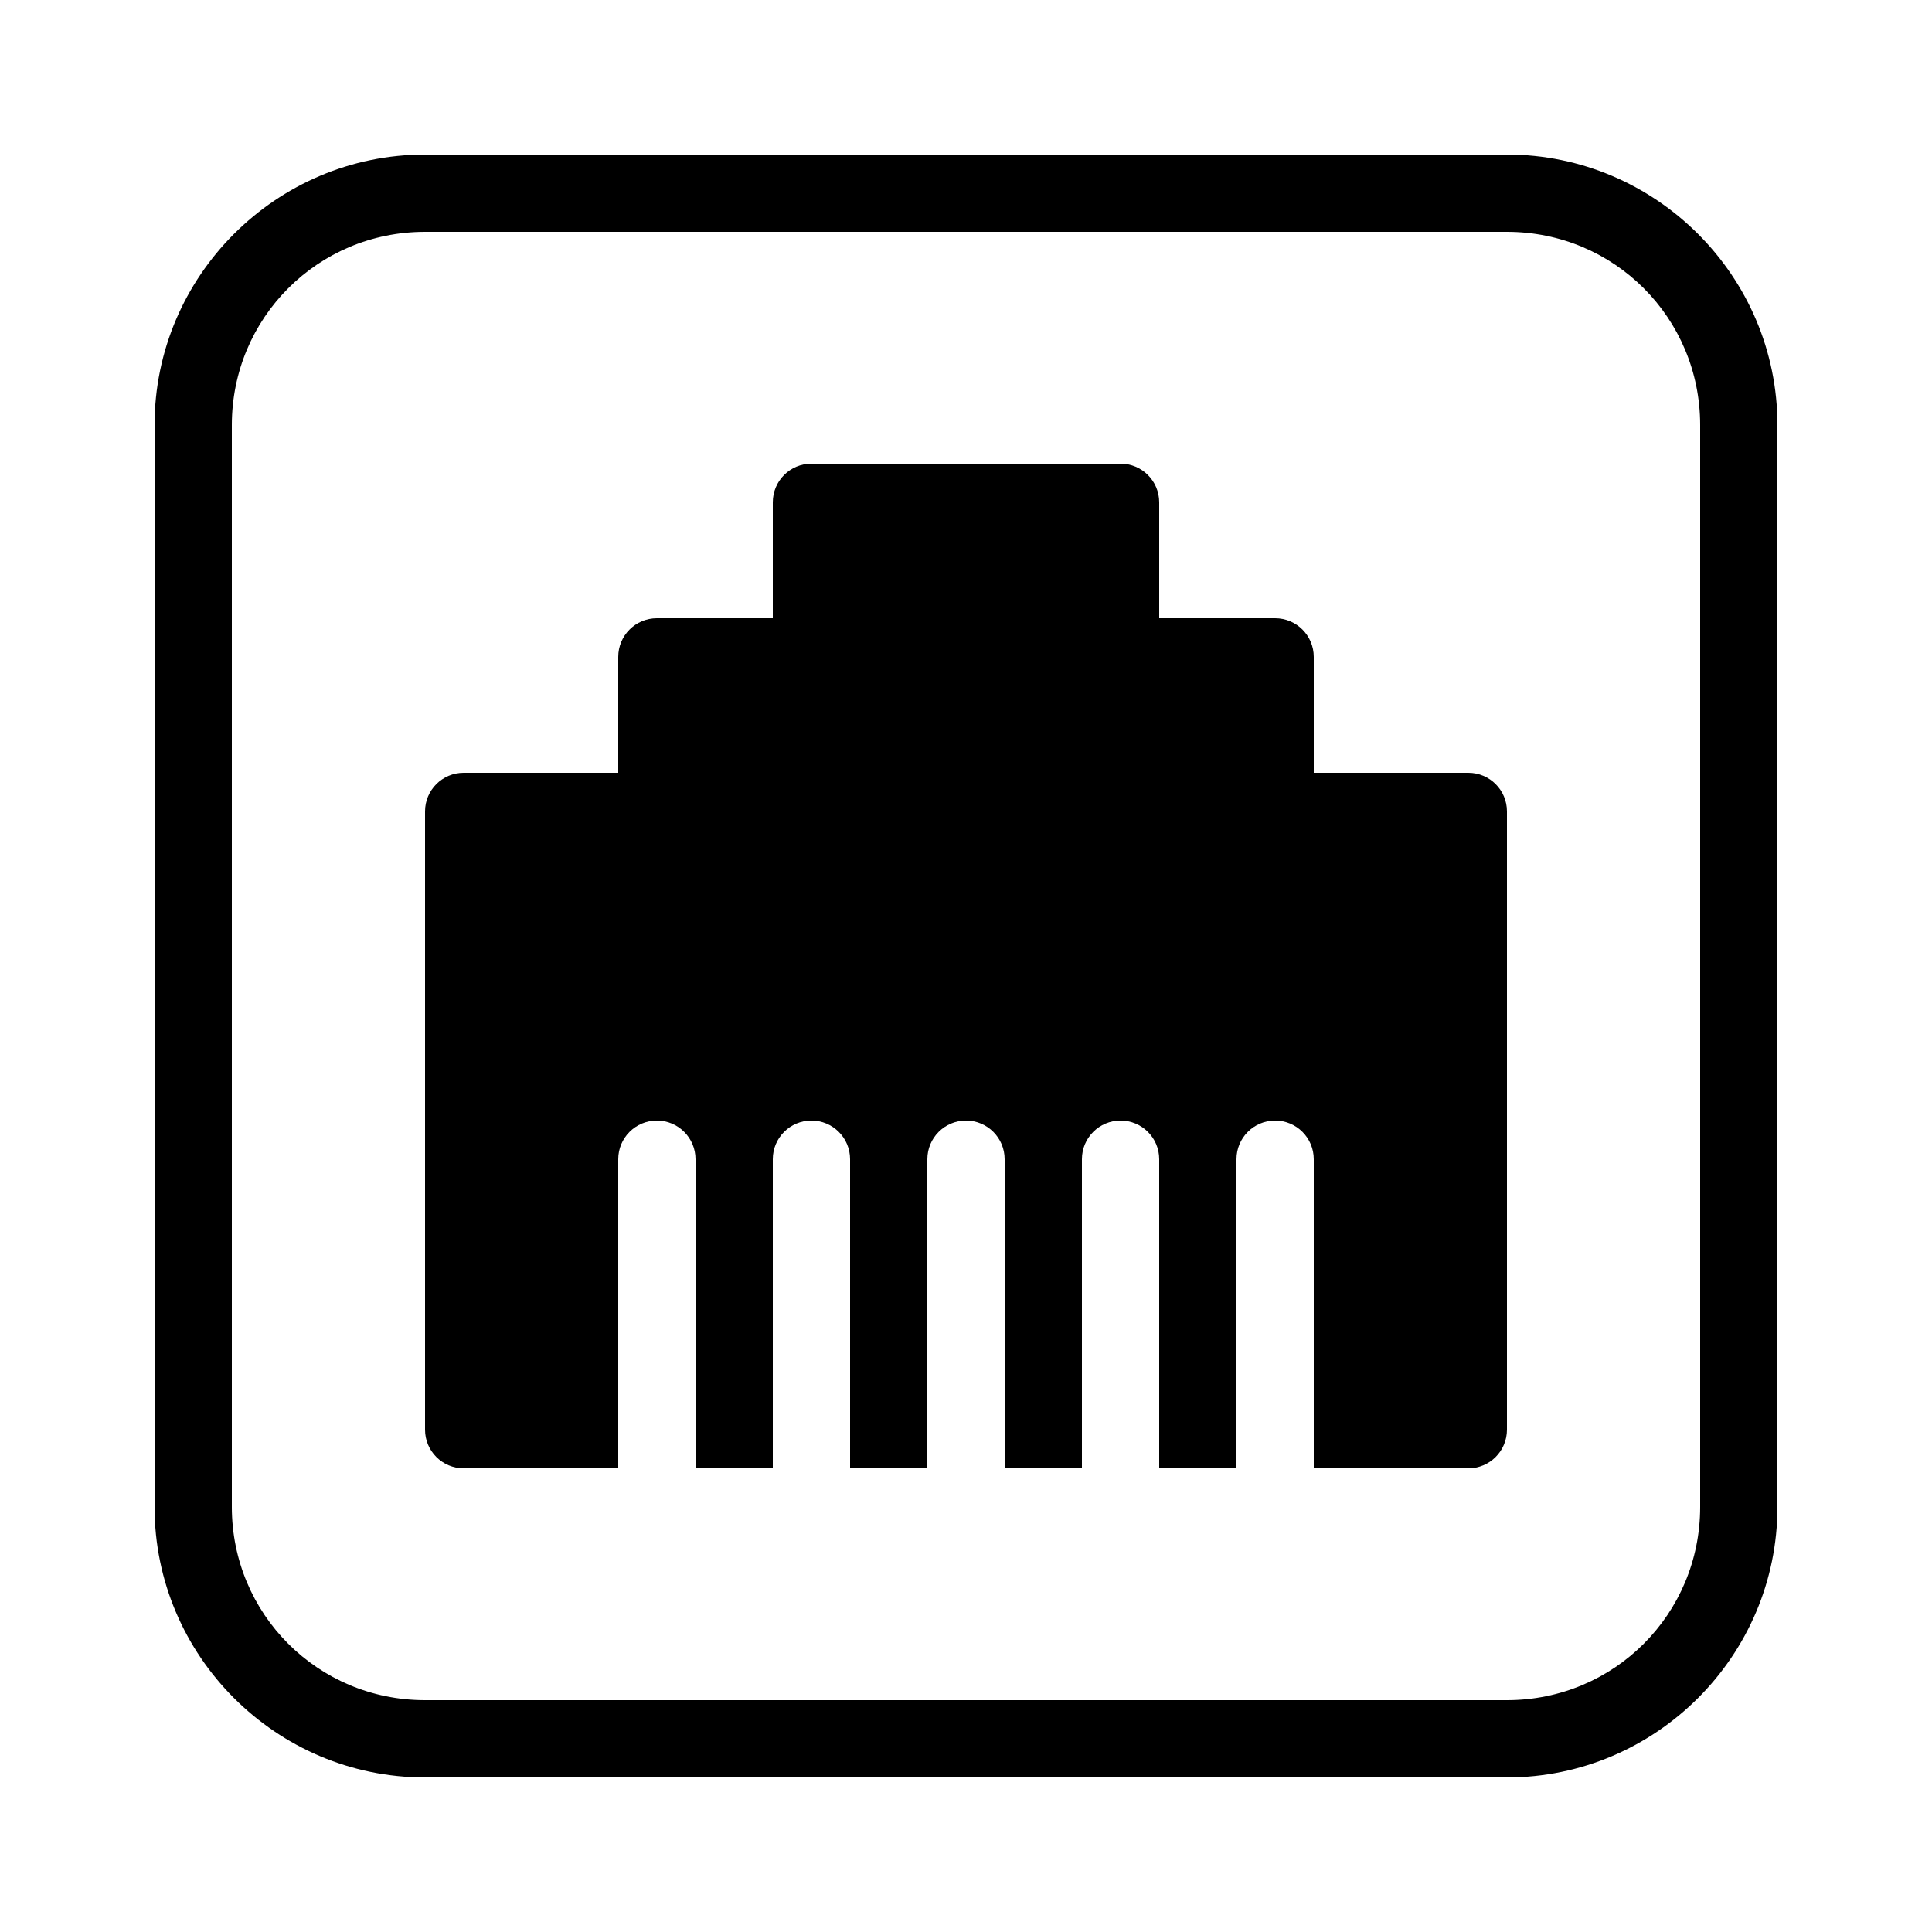 <?xml version="1.0"?>
<svg xmlns="http://www.w3.org/2000/svg" viewBox="0 0 50 50">
    <path style="line-height:normal;text-indent:0;text-align:start;text-decoration-line:none;text-decoration-style:solid;text-decoration-color:#000;text-transform:none;block-progression:tb;isolation:auto;mix-blend-mode:normal" d="M 11 4 C 7.146 4 4 7.146 4 11 L 4 39 C 4 42.854 7.146 46 11 46 L 39 46 C 42.854 46 46 42.854 46 39 L 46 11 C 46 7.146 42.854 4 39 4 L 11 4 z M 11 6 L 39 6 C 41.774 6 44 8.226 44 11 L 44 39 C 44 41.774 41.774 44 39 44 L 11 44 C 8.226 44 6 41.774 6 39 L 6 11 C 6 8.226 8.226 6 11 6 z M 21 12 C 20.447 12 20 12.448 20 13 L 20 16 L 17 16 C 16.447 16 16 16.448 16 17 L 16 20 L 12 20 C 11.447 20 11 20.448 11 21 L 11 37 C 11 37.552 11.447 38 12 38 L 16 38 L 16 30 C 16 29.448 16.447 29 17 29 C 17.553 29 18 29.448 18 30 L 18 38 L 20 38 L 20 30 C 20 29.448 20.447 29 21 29 C 21.553 29 22 29.448 22 30 L 22 38 L 24 38 L 24 30 C 24 29.448 24.447 29 25 29 C 25.553 29 26 29.448 26 30 L 26 38 L 28 38 L 28 30 C 28 29.448 28.447 29 29 29 C 29.553 29 30 29.448 30 30 L 30 38 L 32 38 L 32 30 C 32 29.448 32.447 29 33 29 C 33.553 29 34 29.448 34 30 L 34 38 L 38 38 C 38.553 38 39 37.552 39 37 L 39 21 C 39 20.448 38.553 20 38 20 L 34 20 L 34 17 C 34 16.448 33.553 16 33 16 L 30 16 L 30 13 C 30 12.448 29.553 12 29 12 L 21 12 z" font-weight="400" font-family="sans-serif" white-space="normal" overflow="visible"/>
</svg>
